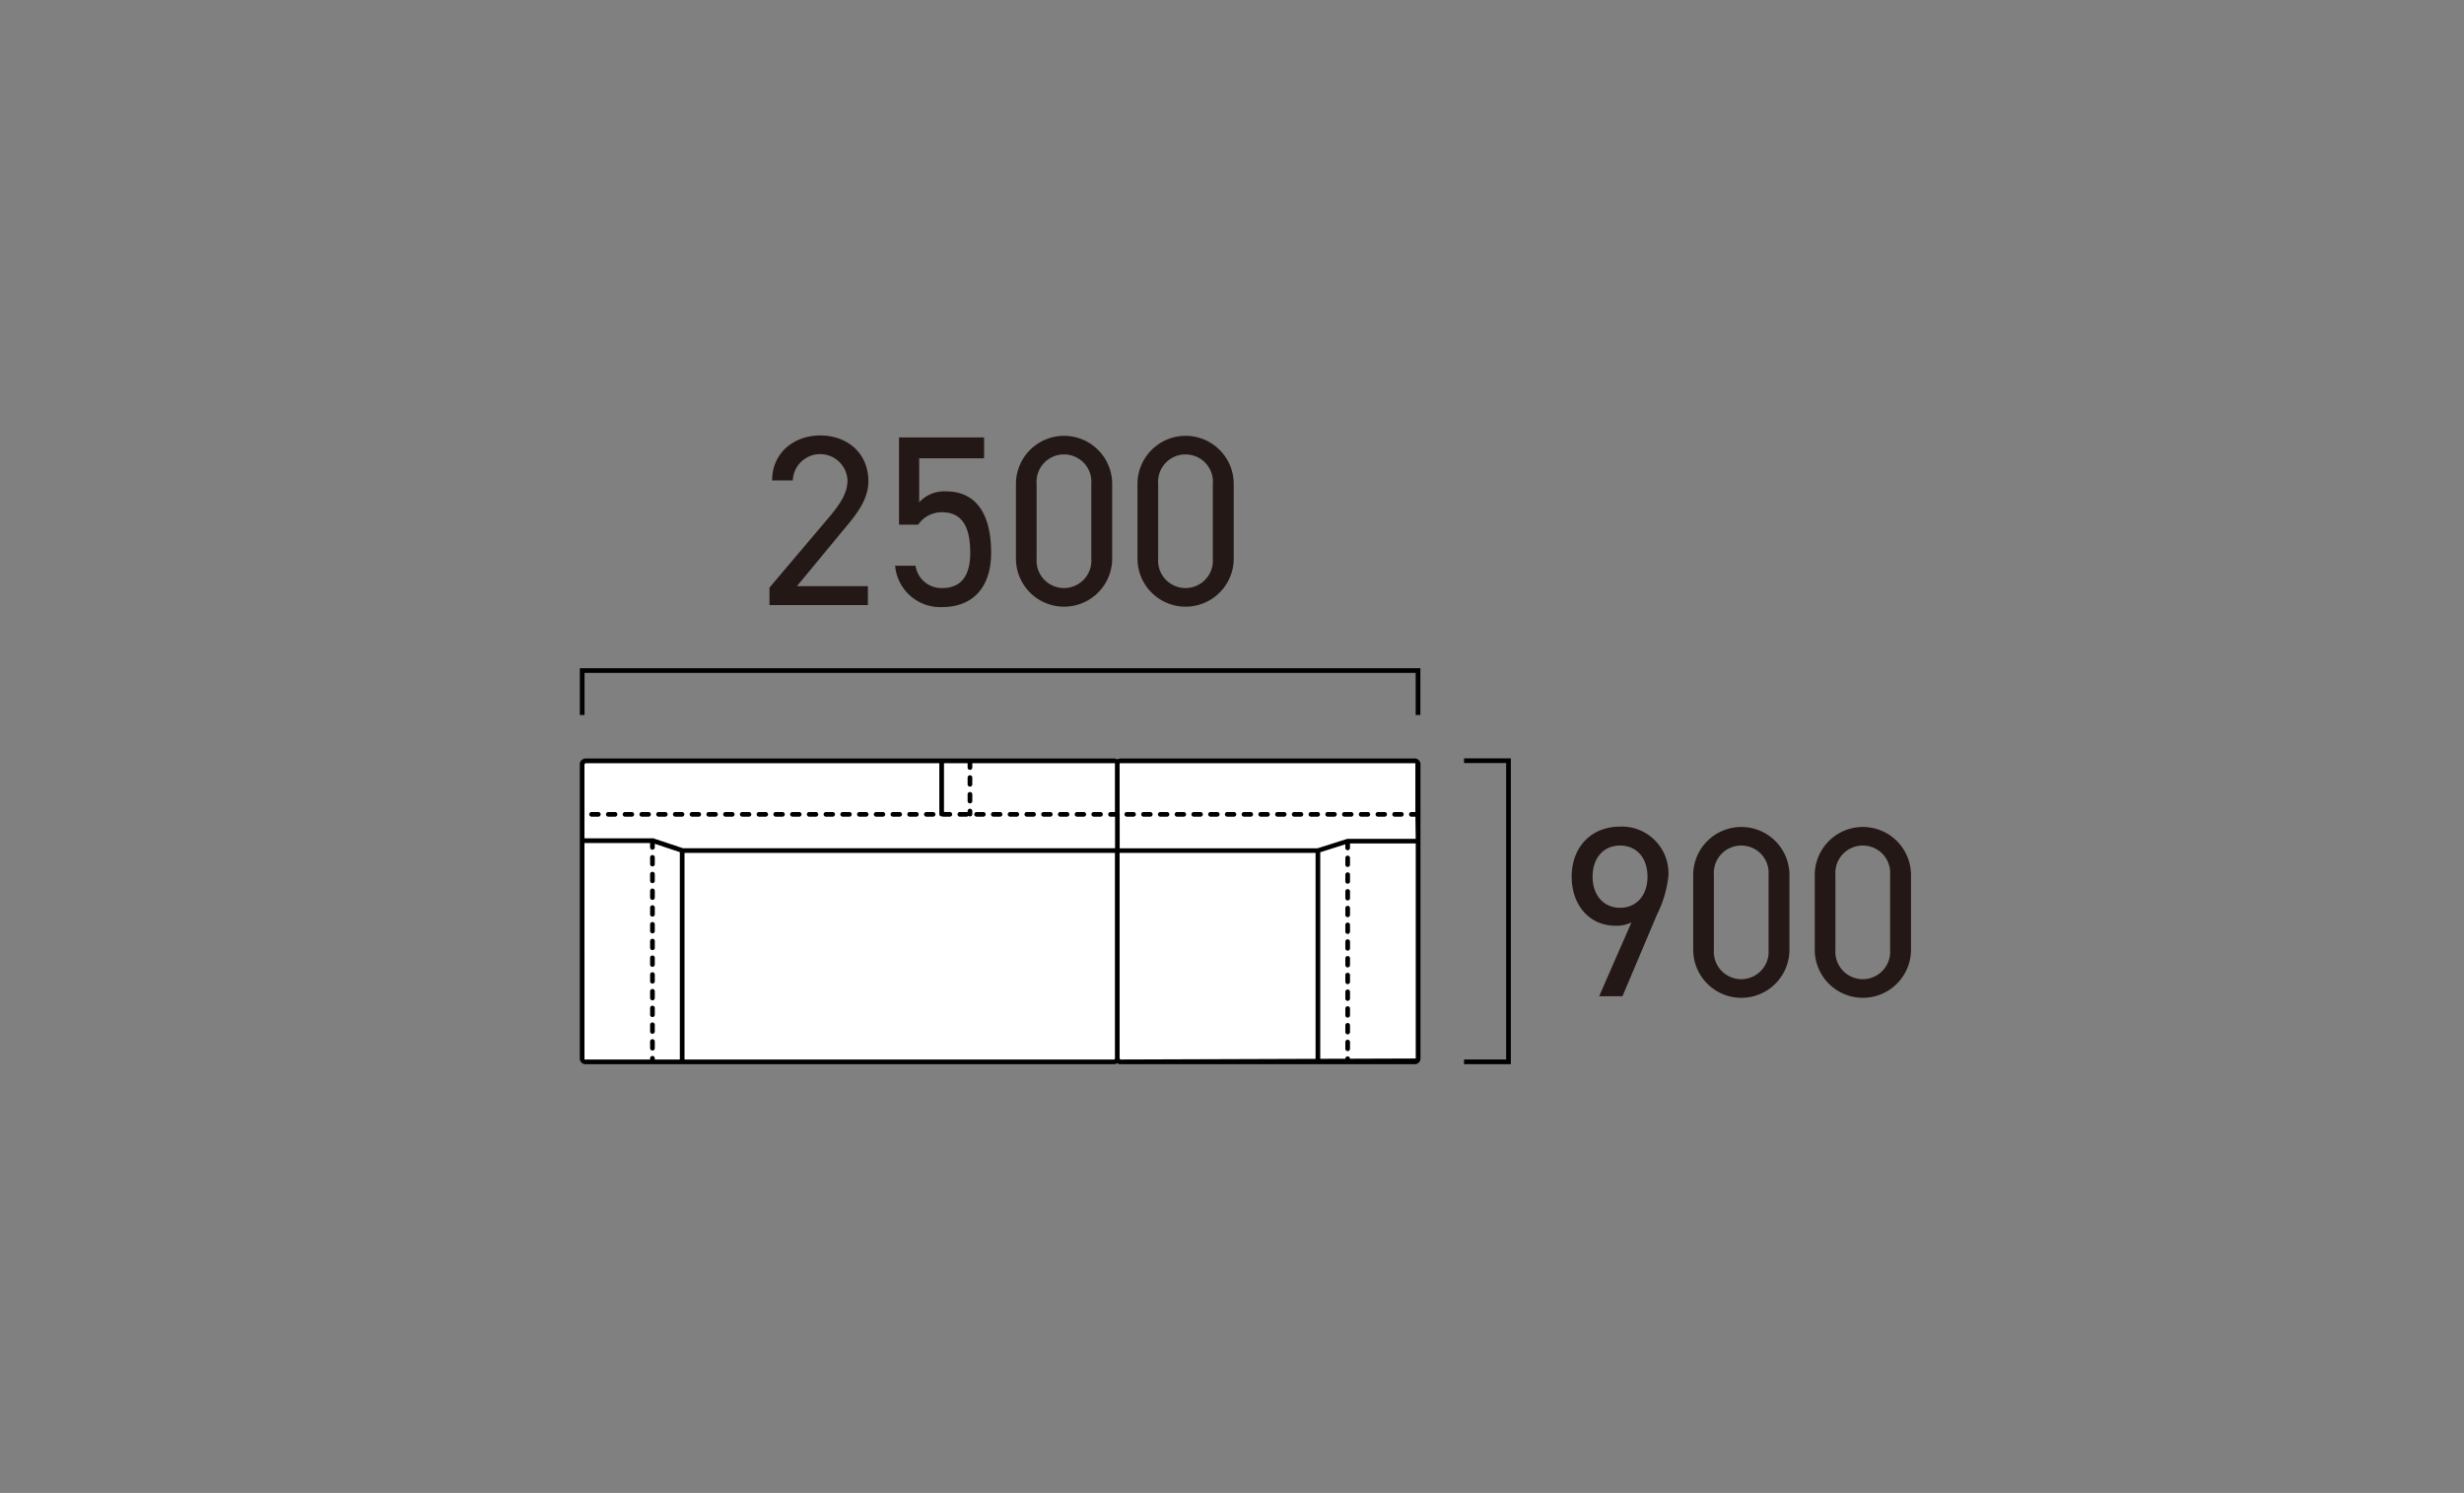<svg xmlns="http://www.w3.org/2000/svg" width="368" height="223" viewBox="0 0 368 223"><rect x="0" y="0" width="368" height="223" fill="#808080" stroke="none"/><g transform="translate(-623 5497)"><rect width="368" height="223" transform="translate(623 -5497)" fill="none"/><path d="M155.793,131.635V120.046l-.038-.091-.038-.092-.07-.071-.071-.07-.091-.038-.092-.038H111.285l-.048.01-.048.009-.046.019-.045.019-.041.027-.041.028-.035.034-.035.035-.027.041-.027.041-.019.046-.019.045-.01.048-.009.049v.049h.032v-.1l-.038-.092-.038-.091-.07-.071-.071-.07-.091-.038-.092-.038H31.4l-.1.038-.1.038-.081.07-.08.071-.043.091-.044.092V164.2l.038.092.038.092.071.07.07.07.092.038.092.038h79.075l.048-.009.048-.01.046-.019.045-.019.041-.027.041-.027.035-.035.034-.035.028-.041.027-.041.019-.045.019-.046.009-.048.01-.048v-.049h-.032v.1l.038.092.038.092.07.07.07.07.092.038.092.038h44.158l.092-.038.091-.038.071-.07.07-.07.038-.092.038-.092V131.635Z" transform="translate(679 -5503)" fill="#fff"/><path d="M88.865,123.5a.35.35,0,0,0,.35-.35v-1a.35.35,0,0,0-.7,0v1a.35.35,0,0,0,.35.35" transform="translate(679 -5503)"/><path d="M88.865,126a.35.35,0,0,0,.35-.35v-1a.35.35,0,0,0-.7,0v1a.35.35,0,0,0,.35.35" transform="translate(679 -5503)"/><path d="M41.443,152.919a.35.35,0,0,0,.35-.35v-1a.35.35,0,0,0-.7,0v1a.35.35,0,0,0,.35.35" transform="translate(679 -5503)"/><path d="M41.443,155.419a.35.35,0,0,0,.35-.35v-1a.35.35,0,0,0-.7,0v1a.35.35,0,0,0,.35.35" transform="translate(679 -5503)"/><path d="M41.443,157.919a.35.35,0,0,0,.35-.35v-1a.35.35,0,0,0-.7,0v1a.35.35,0,0,0,.35.35" transform="translate(679 -5503)"/><path d="M41.443,147.919a.35.35,0,0,0,.35-.35v-1a.35.35,0,0,0-.7,0v1a.35.35,0,0,0,.35.35" transform="translate(679 -5503)"/><path d="M41.443,137.919a.35.35,0,0,0,.35-.35v-1a.35.35,0,0,0-.7,0v1a.35.35,0,0,0,.35.35" transform="translate(679 -5503)"/><path d="M41.443,140.419a.35.35,0,0,0,.35-.35v-1a.35.35,0,0,0-.7,0v1a.35.35,0,0,0,.35.35" transform="translate(679 -5503)"/><path d="M41.443,135.419a.35.35,0,0,0,.35-.35v-1a.35.35,0,0,0-.7,0v1a.35.35,0,0,0,.35.35" transform="translate(679 -5503)"/><path d="M41.443,145.419a.35.35,0,0,0,.35-.35v-1a.35.35,0,0,0-.7,0v1a.35.35,0,0,0,.35.35" transform="translate(679 -5503)"/><path d="M41.443,160.419a.35.35,0,0,0,.35-.35v-1a.35.35,0,0,0-.7,0v1a.35.35,0,0,0,.35.35" transform="translate(679 -5503)"/><path d="M41.443,142.919a.35.35,0,0,0,.35-.35v-1a.35.35,0,0,0-.7,0v1a.35.35,0,0,0,.35.35" transform="translate(679 -5503)"/><path d="M41.443,150.419a.35.35,0,0,0,.35-.35v-1a.35.35,0,0,0-.7,0v1a.35.35,0,0,0,.35.35" transform="translate(679 -5503)"/><path d="M41.443,162.919a.35.35,0,0,0,.35-.35v-1a.35.35,0,0,0-.7,0v1a.35.35,0,0,0,.35.35" transform="translate(679 -5503)"/><path d="M156.117,119.917l-.076-.188a.321.321,0,0,0-.077-.112l-.14-.141a.354.354,0,0,0-.113-.077l-.184-.075a.341.341,0,0,0-.134-.027H111.335l-.216.027a.847.847,0,0,0-.107.037l-.112.053a.317.317,0,0,1-.116-.015l-.184-.075a.341.341,0,0,0-.134-.027H31.4a.353.353,0,0,0-.12.021l-.209.076a.355.355,0,0,0-.109.065l-.163.142a.322.322,0,0,0-.086.114l-.085.181a.345.345,0,0,0-.035.151V131.57c0,.01.006.02.007.033s-.007.021-.007.031v32.571a.336.336,0,0,0,.027.133l.076.183a.33.33,0,0,0,.076.114l.141.141a.322.322,0,0,0,.113.076l.184.076a.34.34,0,0,0,.133.027h79.027l.119-.007.1-.02a.894.894,0,0,0,.11-.038l.106-.051.051-.033a.415.415,0,0,0,.069.046l.183.076a.341.341,0,0,0,.134.027h44.158a.341.341,0,0,0,.134-.027l.184-.076a.322.322,0,0,0,.113-.076l.14-.141a.32.32,0,0,0,.077-.114l.076-.186a.338.338,0,0,0,.025-.13V120.047a.338.338,0,0,0-.025-.13M111.335,120h44.052v7.293h-.594a.35.35,0,1,0,0,.7h.6l.043,3.3H145.293a.411.411,0,0,0-.106.015l-4.412,1.4H111.226v-5.15a.323.323,0,0,0-.01-.082v-7.421l.012-.02Zm-80.044.15.169-.15H84.287V127.6a.349.349,0,0,0,.349.35.371.371,0,0,0,.058-.011.346.346,0,0,0,.163.046h1a.35.35,0,1,0,0-.7h-.871V120h3.529v.65a.349.349,0,1,0,.7,0V120h21.3v7.293h-.653a.35.35,0,1,0,0,.7h.67V132.7H46.012l-4.386-1.463a.35.35,0,0,0-.111-.019H31.291Zm0,11.773h9.8v.651a.35.35,0,0,0,.7,0v-.539l3.742,1.248v30.976H41.793v-.185a.35.35,0,1,0-.7,0v.185h-9.8Zm79.076,32.336H46.234V133.4h64.283l0,30.56a.782.782,0,0,1-.034.245l-.012.019-.105.031m.848-.118V133.4h29.268v30.757l-29.149.1Zm44.227-.032-9.821.034a.347.347,0,0,0-.694,0l-3.745.012V133.3l3.742-1.187v.535a.35.35,0,0,0,.7,0v-.668h9.818Z" transform="translate(679 -5503)"/><path d="M145.275,141.3a.35.35,0,0,0-.35.35v1a.35.35,0,0,0,.7,0v-1a.35.35,0,0,0-.35-.35" transform="translate(679 -5503)"/><path d="M145.275,146.3a.35.35,0,0,0-.35.35v1a.35.35,0,0,0,.7,0v-1a.35.35,0,0,0-.35-.35" transform="translate(679 -5503)"/><path d="M145.275,143.8a.35.35,0,0,0-.35.35v1a.35.35,0,0,0,.7,0v-1a.35.35,0,0,0-.35-.35" transform="translate(679 -5503)"/><path d="M145.275,138.8a.35.35,0,0,0-.35.35v1a.35.35,0,0,0,.7,0v-1a.35.35,0,0,0-.35-.35" transform="translate(679 -5503)"/><path d="M145.275,133.8a.35.35,0,0,0-.35.35v1a.35.35,0,0,0,.7,0v-1a.35.35,0,0,0-.35-.35" transform="translate(679 -5503)"/><path d="M145.275,151.3a.35.35,0,0,0-.35.35v1a.35.35,0,0,0,.7,0v-1a.35.35,0,0,0-.35-.35" transform="translate(679 -5503)"/><path d="M145.275,158.8a.35.35,0,0,0-.35.35v1a.35.35,0,0,0,.7,0v-1a.35.35,0,0,0-.35-.35" transform="translate(679 -5503)"/><path d="M145.275,161.3a.35.35,0,0,0-.35.35v1a.35.35,0,0,0,.7,0v-1a.35.35,0,0,0-.35-.35" transform="translate(679 -5503)"/><path d="M145.275,148.8a.35.35,0,0,0-.35.35v1a.35.35,0,0,0,.7,0v-1a.35.35,0,0,0-.35-.35" transform="translate(679 -5503)"/><path d="M145.275,156.3a.35.35,0,0,0-.35.35v1a.35.35,0,0,0,.7,0v-1a.35.35,0,0,0-.35-.35" transform="translate(679 -5503)"/><path d="M145.275,153.8a.35.35,0,0,0-.35.35v1a.35.35,0,0,0,.7,0v-1a.35.35,0,0,0-.35-.35" transform="translate(679 -5503)"/><path d="M145.275,136.3a.35.35,0,0,0-.35.35v1a.35.35,0,0,0,.7,0v-1a.35.35,0,0,0-.35-.35" transform="translate(679 -5503)"/><path d="M114.792,127.988h1a.349.349,0,1,0,0-.7h-1a.349.349,0,1,0,0,.7" transform="translate(679 -5503)"/><path d="M117.292,127.988h1a.349.349,0,1,0,0-.7h-1a.349.349,0,1,0,0,.7" transform="translate(679 -5503)"/><path d="M112.292,127.988h1a.349.349,0,1,0,0-.7h-1a.349.349,0,1,0,0,.7" transform="translate(679 -5503)"/><path d="M119.792,127.988h1a.349.349,0,1,0,0-.7h-1a.349.349,0,1,0,0,.7" transform="translate(679 -5503)"/><path d="M99.857,127.988h1a.349.349,0,1,0,0-.7h-1a.349.349,0,1,0,0,.7" transform="translate(679 -5503)"/><path d="M97.357,127.988h1a.349.349,0,1,0,0-.7h-1a.349.349,0,1,0,0,.7" transform="translate(679 -5503)"/><path d="M102.357,127.988h1a.349.349,0,1,0,0-.7h-1a.349.349,0,1,0,0,.7" transform="translate(679 -5503)"/><path d="M104.857,127.988h1a.349.349,0,1,0,0-.7h-1a.349.349,0,1,0,0,.7" transform="translate(679 -5503)"/><path d="M107.357,127.988h1a.349.349,0,1,0,0-.7h-1a.349.349,0,1,0,0,.7" transform="translate(679 -5503)"/><path d="M139.792,127.988h1a.349.349,0,1,0,0-.7h-1a.349.349,0,1,0,0,.7" transform="translate(679 -5503)"/><path d="M142.292,127.988h1a.349.349,0,1,0,0-.7h-1a.349.349,0,1,0,0,.7" transform="translate(679 -5503)"/><path d="M144.792,127.988h1a.349.349,0,1,0,0-.7h-1a.349.349,0,1,0,0,.7" transform="translate(679 -5503)"/><path d="M149.792,127.988h1a.349.349,0,1,0,0-.7h-1a.349.349,0,1,0,0,.7" transform="translate(679 -5503)"/><path d="M147.292,127.988h1a.349.349,0,1,0,0-.7h-1a.349.349,0,1,0,0,.7" transform="translate(679 -5503)"/><path d="M94.857,127.988h1a.349.349,0,1,0,0-.7h-1a.349.349,0,1,0,0,.7" transform="translate(679 -5503)"/><path d="M152.292,127.988h1a.349.349,0,1,0,0-.7h-1a.349.349,0,1,0,0,.7" transform="translate(679 -5503)"/><path d="M129.792,127.988h1a.349.349,0,1,0,0-.7h-1a.349.349,0,1,0,0,.7" transform="translate(679 -5503)"/><path d="M127.292,127.988h1a.349.349,0,1,0,0-.7h-1a.349.349,0,1,0,0,.7" transform="translate(679 -5503)"/><path d="M124.792,127.988h1a.349.349,0,1,0,0-.7h-1a.349.349,0,1,0,0,.7" transform="translate(679 -5503)"/><path d="M122.292,127.988h1a.349.349,0,1,0,0-.7h-1a.349.349,0,1,0,0,.7" transform="translate(679 -5503)"/><path d="M137.292,127.988h1a.349.349,0,1,0,0-.7h-1a.349.349,0,1,0,0,.7" transform="translate(679 -5503)"/><path d="M132.292,127.988h1a.349.349,0,1,0,0-.7h-1a.349.349,0,1,0,0,.7" transform="translate(679 -5503)"/><path d="M134.792,127.988h1a.349.349,0,1,0,0-.7h-1a.349.349,0,1,0,0,.7" transform="translate(679 -5503)"/><path d="M77.357,127.988h1a.349.349,0,1,0,0-.7h-1a.349.349,0,1,0,0,.7" transform="translate(679 -5503)"/><path d="M47.357,127.988h1a.349.349,0,1,0,0-.7h-1a.349.349,0,1,0,0,.7" transform="translate(679 -5503)"/><path d="M44.857,127.988h1a.349.349,0,1,0,0-.7h-1a.349.349,0,1,0,0,.7" transform="translate(679 -5503)"/><path d="M49.857,127.988h1a.349.349,0,1,0,0-.7h-1a.349.349,0,1,0,0,.7" transform="translate(679 -5503)"/><path d="M54.857,127.988h1a.349.349,0,1,0,0-.7h-1a.349.349,0,1,0,0,.7" transform="translate(679 -5503)"/><path d="M52.357,127.988h1a.349.349,0,1,0,0-.7h-1a.349.349,0,1,0,0,.7" transform="translate(679 -5503)"/><path d="M42.357,127.988h1a.349.349,0,1,0,0-.7h-1a.349.349,0,1,0,0,.7" transform="translate(679 -5503)"/><path d="M40.857,127.289h-1a.349.349,0,1,0,0,.7h1a.349.349,0,1,0,0-.7" transform="translate(679 -5503)"/><path d="M38.357,127.289h-1a.349.349,0,1,0,0,.7h1a.349.349,0,1,0,0-.7" transform="translate(679 -5503)"/><path d="M33.357,127.289h-1a.349.349,0,1,0,0,.7h1a.349.349,0,1,0,0-.7" transform="translate(679 -5503)"/><path d="M57.357,127.988h1a.349.349,0,1,0,0-.7h-1a.349.349,0,1,0,0,.7" transform="translate(679 -5503)"/><path d="M35.857,127.289h-1a.349.349,0,1,0,0,.7h1a.349.349,0,1,0,0-.7" transform="translate(679 -5503)"/><path d="M79.857,127.988h1a.349.349,0,1,0,0-.7h-1a.349.349,0,1,0,0,.7" transform="translate(679 -5503)"/><path d="M92.357,127.988h1a.349.349,0,1,0,0-.7h-1a.349.349,0,1,0,0,.7" transform="translate(679 -5503)"/><path d="M74.857,127.988h1a.349.349,0,1,0,0-.7h-1a.349.349,0,1,0,0,.7" transform="translate(679 -5503)"/><path d="M82.357,127.988h1a.349.349,0,1,0,0-.7h-1a.349.349,0,1,0,0,.7" transform="translate(679 -5503)"/><path d="M87.357,127.988h1a.341.341,0,0,0,.267-.132.348.348,0,0,0,.59-.252v-.458a.349.349,0,0,0-.7,0v.185a.338.338,0,0,0-.158-.042h-1a.349.349,0,1,0,0,.7" transform="translate(679 -5503)"/><path d="M89.857,127.988h1a.349.349,0,1,0,0-.7h-1a.349.349,0,1,0,0,.7" transform="translate(679 -5503)"/><path d="M62.357,127.988h1a.349.349,0,1,0,0-.7h-1a.349.349,0,1,0,0,.7" transform="translate(679 -5503)"/><path d="M59.857,127.988h1a.349.349,0,1,0,0-.7h-1a.349.349,0,1,0,0,.7" transform="translate(679 -5503)"/><path d="M64.857,127.988h1a.349.349,0,1,0,0-.7h-1a.349.349,0,1,0,0,.7" transform="translate(679 -5503)"/><path d="M69.857,127.988h1a.349.349,0,1,0,0-.7h-1a.349.349,0,1,0,0,.7" transform="translate(679 -5503)"/><path d="M72.357,127.988h1a.349.349,0,1,0,0-.7h-1a.349.349,0,1,0,0,.7" transform="translate(679 -5503)"/><path d="M67.357,127.988h1a.349.349,0,1,0,0-.7h-1a.349.349,0,1,0,0,.7" transform="translate(679 -5503)"/><path d="M156.132,112.8h-.7v-6.292H31.3V112.8h-.7v-6.991H156.132Z" transform="translate(679 -5503)"/><path d="M169.646,164.954h-6.989v-.7h6.29v-44.28h-6.291v-.7h6.99Z" transform="translate(679 -5503)"/><path d="M73.622,96.384h-14.7V93.771l8.82-10.419c1.706-2,2.832-3.7,2.832-5.59a4.087,4.087,0,0,0-8.168,0H59.319c0-4.139,3.268-6.716,7.188-6.716,3.993,0,7.187,2.577,7.187,6.861,0,2.977-2.177,5.373-3.774,7.3l-6.9,8.35h10.6Z" transform="translate(679 -5503)" fill="#231815"/><path d="M81.137,84.368H78.269V71.336H90.974v3.122H81.282v6.57a5.073,5.073,0,0,1,3.993-1.633c4.646,0,6.752,3.557,6.752,9.184,0,4.936-2.541,8.1-7.332,8.1A6.757,6.757,0,0,1,77.688,90.5h3.05a3.9,3.9,0,0,0,3.957,3.34c2.577,0,4.211-1.489,4.211-5.264,0-3.921-1.235-6.063-4.211-6.063a4.232,4.232,0,0,0-3.558,1.852" transform="translate(679 -5503)" fill="#231815"/><path d="M110.106,89.45a7.187,7.187,0,1,1-14.374-.036V78.306a7.187,7.187,0,1,1,14.374-.036Zm-7.187-15.573a4.087,4.087,0,0,0-4.1,4.393V89.45a4.094,4.094,0,1,0,8.167,0V78.27a4.079,4.079,0,0,0-4.065-4.393" transform="translate(679 -5503)" fill="#231815"/><path d="M128.258,89.45a7.187,7.187,0,1,1-14.374-.036V78.306a7.187,7.187,0,1,1,14.374-.036Zm-7.187-15.573a4.087,4.087,0,0,0-4.1,4.393V89.45a4.094,4.094,0,1,0,8.167,0V78.27a4.079,4.079,0,0,0-4.065-4.393" transform="translate(679 -5503)" fill="#231815"/><path d="M187.66,143.772a4.954,4.954,0,0,1-2.359.507c-3.993,0-6.571-3.158-6.571-7.333,0-4.428,2.941-7.477,7.224-7.477a6.967,6.967,0,0,1,7.224,7.333,16.736,16.736,0,0,1-1.706,5.808l-5.155,12.2h-3.485ZM185.954,132.3c-2.432,0-4.1,1.815-4.1,4.646,0,2.8,1.67,4.647,4.1,4.647,2.469,0,4.1-1.851,4.1-4.647,0-2.831-1.634-4.646-4.1-4.646" transform="translate(679 -5503)" fill="#231815"/><path d="M211.256,147.873a7.187,7.187,0,1,1-14.374-.036V136.729a7.187,7.187,0,1,1,14.374-.036ZM204.069,132.3a4.087,4.087,0,0,0-4.1,4.393v11.18a4.094,4.094,0,1,0,8.167,0v-11.18a4.079,4.079,0,0,0-4.065-4.393" transform="translate(679 -5503)" fill="#231815"/><path d="M229.408,147.873a7.187,7.187,0,1,1-14.374-.036V136.729a7.187,7.187,0,1,1,14.374-.036ZM222.221,132.3a4.087,4.087,0,0,0-4.1,4.393v11.18a4.094,4.094,0,1,0,8.167,0v-11.18a4.079,4.079,0,0,0-4.065-4.393" transform="translate(679 -5503)" fill="#231815"/></g></svg>